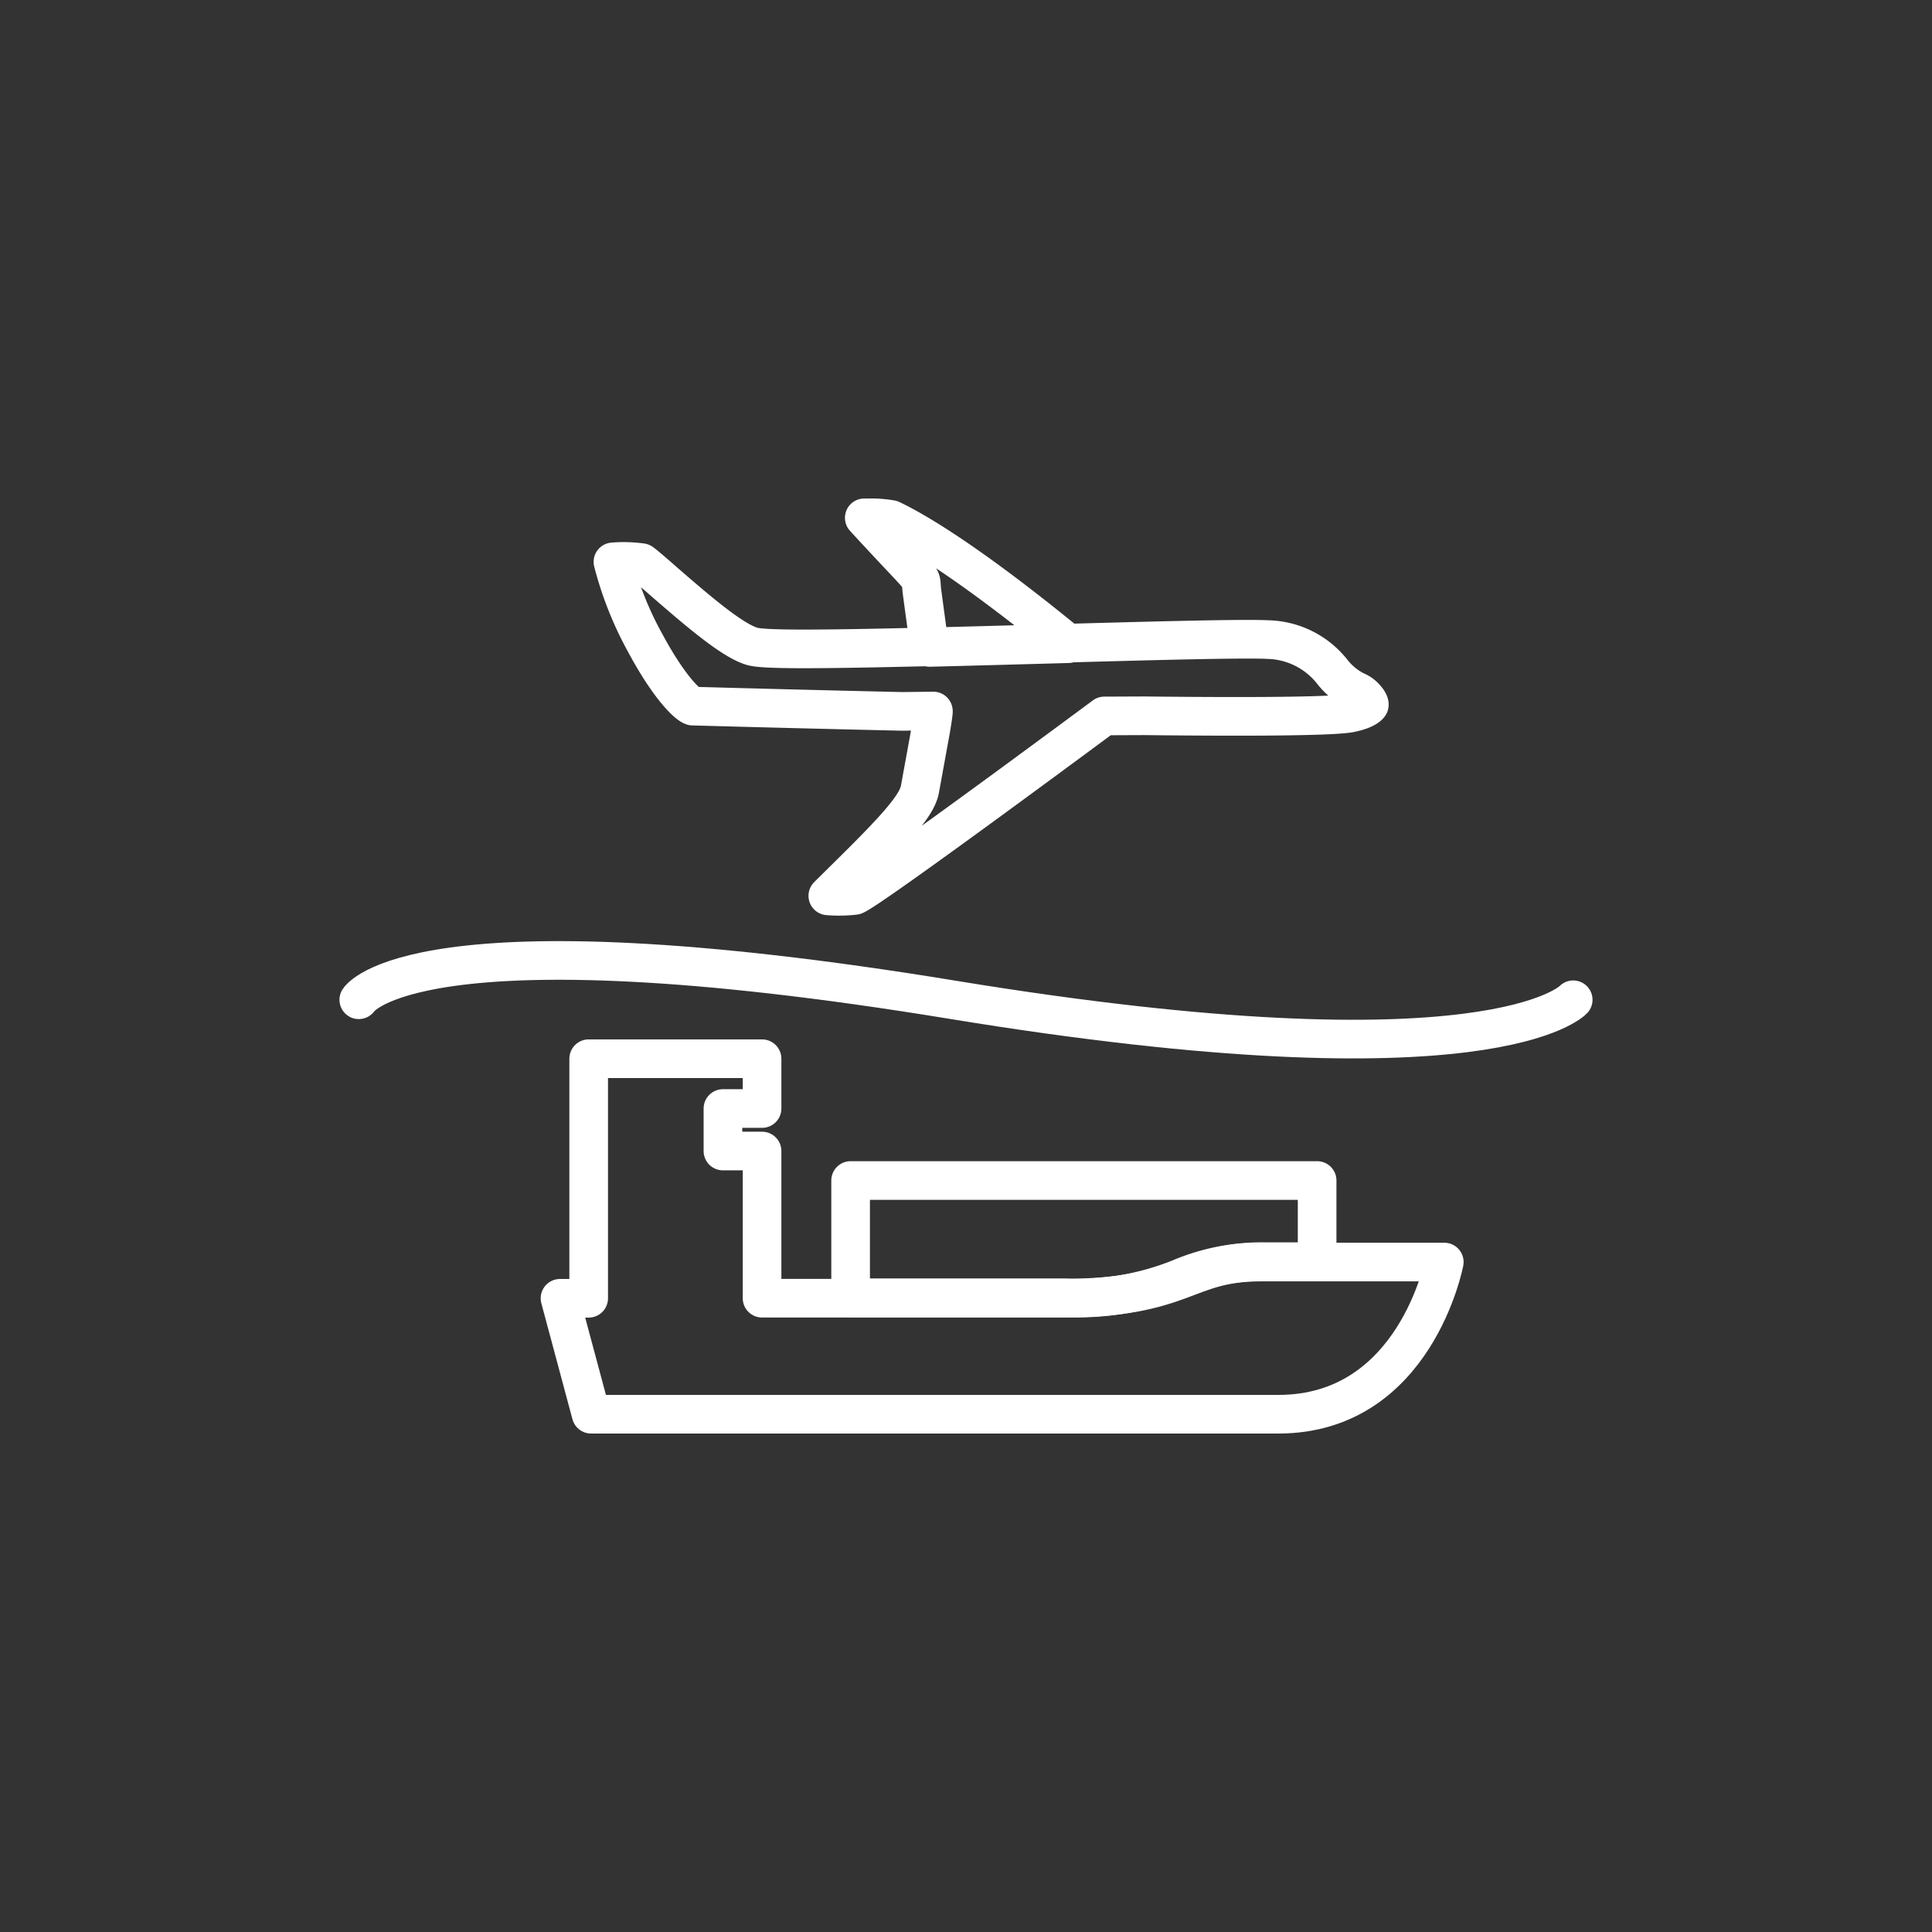 <svg xmlns="http://www.w3.org/2000/svg" xmlns:xlink="http://www.w3.org/1999/xlink" width="100" height="100" viewBox="0 0 100 100">
  <rect x="0" y="0" width="100" height="100" fill="#333333" stroke="none"/>
  <defs>
    <clipPath id="clip-Industry_Airports_Ports_1">
      <rect width="100" height="100"/>
    </clipPath>
  </defs>
  <g id="Industry_Airports_Ports_1" data-name="Industry_Airports/Ports – 1" clip-path="url(#clip-Industry_Airports_Ports_1)">
    <g id="Group_3087" data-name="Group 3087">
      <g id="Group_292" data-name="Group 292" transform="translate(591.744 -7.108)">
        <g id="Group_283" data-name="Group 283" transform="translate(-562.758 61.908)">
          <g id="Group_282" data-name="Group 282" transform="translate(0)">
            <path id="Path_617" data-name="Path 617" d="M523.673,227.769c-4,0-3.874,1.872-10.331,1.872H497.848v-7.618h-2.025v-2.2h2.025v-2.578h-8.974v12.4H487.39L489,235.646h35.573c7.1,0,8.587-7.877,8.587-7.877Z" transform="translate(-487.39 -217.246)" fill="none" stroke="#fff" stroke-linecap="round" stroke-linejoin="round" stroke-width="2"/>
            <path id="Path_618" data-name="Path 618" d="M516.906,227.55a10.863,10.863,0,0,1,4.349-.869h2.775v-4.2H499.884v6.069h11.04A14.257,14.257,0,0,0,516.906,227.55Z" transform="translate(-484.842 -216.178)" fill="none" stroke="#fff" stroke-linecap="round" stroke-linejoin="round" stroke-width="2"/>
          </g>
        </g>
        <path id="Path_619" data-name="Path 619" d="M478.739,215.055s2.813-4.58,30.734,0,32.124,0,32.124,0" transform="translate(-1051.912 -156.199)" fill="none" stroke="#fff" stroke-linecap="round" stroke-linejoin="round" stroke-width="2"/>
        <path id="Path_639" data-name="Path 639" d="M515.1,204.245s-11.992,8.9-12.919,9.289a6.738,6.738,0,0,1-1.393.022c.261-.261.547-.542.807-.8,2.664-2.618,3.8-3.851,3.96-4.714.137-.75.379-2.08.556-3.052h0s.172-1,.138-1l-1.628.019c-4.388-.1-8.2-.2-9.868-.247l-.957-.025c-.288-.091-1.244-1-2.464-3.277a17.893,17.893,0,0,1-1.666-4.19,6.8,6.8,0,0,1,1.482.041c.176.122.709.585,1.181,1,1.9,1.652,3.552,3.045,4.55,3.335.59.172,3.307.16,8.625.034h.023c1.861-.043,3.877-.1,5.857-.154l.768-.02c5.2-.144,10.1-.281,11.438-.212a4.371,4.371,0,0,1,3.332,1.694,3.506,3.506,0,0,0,1.22.976c.376.146.7.577.673.706,0,0-.129.247-.966.421-.461.1-2.48.237-10.692.146Zm-9.44-6.453c-.117-.869.325-.231-2.216-2.968-.249-.268-.52-.561-.769-.834l.258,0a6.011,6.011,0,0,1,1.132.087c.728.344,3.4,1.7,9.173,6.428l-1.3.036c-1.844.051-3.9.108-5.885.157-.129-.958-.3-2.19-.392-2.9Z" transform="translate(-1049.684 -160.08)" fill="none" stroke="#fff" stroke-linecap="round" stroke-linejoin="round" stroke-width="2"/>
      </g>
    </g>
  </g>
</svg>
